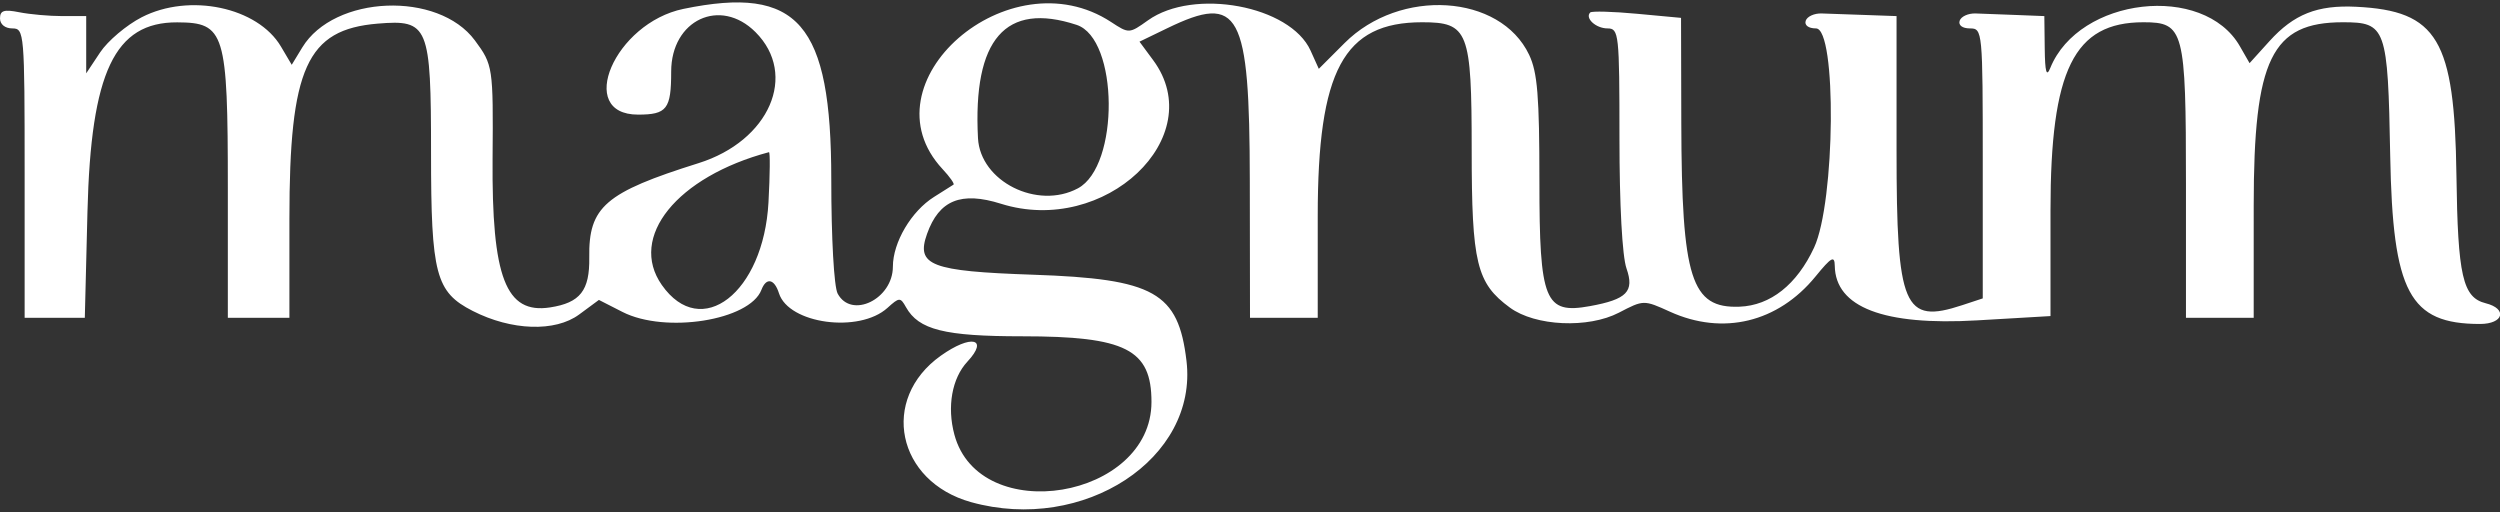 <svg width="400" height="82" viewBox="0 0 400 82" fill="none" xmlns="http://www.w3.org/2000/svg">
<rect x="0" y="0" width="400" height="82" fill="#333333" stroke="none"/>
<path fill-rule="evenodd" clip-rule="evenodd" d="M22.668 2.762C20.234 4.014 17.241 6.545 16.018 8.386L13.793 11.734V7.155V2.575H9.975C7.876 2.575 4.772 2.298 3.079 1.96C0.641 1.472 0 1.677 0 2.945C0 3.889 0.808 4.546 1.97 4.546C3.885 4.546 3.941 5.203 3.941 27.699V50.851H8.755H13.57L13.994 33.856C14.553 11.514 18.338 3.534 28.359 3.576C35.986 3.607 36.453 5.139 36.453 30.097V50.851H41.379H46.305V35.031C46.305 10.861 49.08 4.721 60.426 3.78C68.567 3.105 68.966 4.071 68.966 24.501C68.966 43.899 69.714 46.73 75.642 49.754C81.835 52.913 88.832 53.147 92.661 50.322L95.825 47.987L99.597 49.912C106.46 53.413 119.951 51.266 121.828 46.373C122.607 44.345 123.896 44.597 124.634 46.921C126.192 51.829 137.476 53.352 141.993 49.264C143.886 47.551 144.06 47.544 144.957 49.148C146.982 52.766 151.133 53.807 163.53 53.807C180.122 53.807 184.236 55.894 184.236 64.313C184.236 79.849 156.708 84.419 152.703 69.547C151.499 65.075 152.312 60.516 154.789 57.857C158.276 54.114 155.359 53.473 150.521 56.918C140.748 63.877 143.485 77.042 155.392 80.349C173.411 85.353 191.689 73.366 189.84 57.756C188.539 46.774 184.698 44.614 165.304 43.955C148.923 43.398 146.526 42.476 148.327 37.421C150.249 32.023 153.768 30.59 160.165 32.603C176.76 37.822 193.602 21.929 184.509 9.63L182.318 6.667L186.777 4.508C198.338 -1.088 199.93 1.859 199.969 28.93L200 50.851H205.419H210.837V34.564C210.837 11.255 214.982 3.561 227.537 3.561C234.933 3.561 235.468 4.939 235.47 24.004C235.471 42.112 236.246 45.305 241.585 49.219C245.65 52.199 254.116 52.586 259.043 50.018C262.977 47.968 262.999 47.967 267.208 49.878C275.67 53.718 284.48 51.587 290.473 44.25C293.026 41.123 293.535 40.841 293.563 42.537C293.671 49.166 301.42 52.131 316.353 51.258L328.079 50.572V33.679C328.079 11.165 331.833 3.561 342.947 3.561C349.435 3.561 349.754 4.771 349.754 29.396V50.851H355.172H360.591L360.593 32.871C360.595 9.433 363.455 3.561 374.87 3.561C381.766 3.561 382.061 4.395 382.434 24.92C382.831 46.805 385.512 51.83 396.798 51.835C400.576 51.837 401.241 49.406 397.706 48.519C394.03 47.596 393.246 44.163 393.029 28.041C392.735 6.316 390.005 1.725 376.998 1.084C370.775 0.777 367.026 2.262 363.114 6.585L359.931 10.103L358.377 7.394C352.559 -2.742 332.631 -0.456 328.046 10.874C327.438 12.378 327.202 11.55 327.156 7.748L327.094 2.575L322.66 2.4C320.222 2.303 317.266 2.192 316.092 2.153C314.918 2.115 313.773 2.637 313.547 3.314C313.306 4.037 313.985 4.546 315.189 4.546C317.206 4.546 317.241 4.915 317.241 26.144V47.743L313.943 48.831C304.605 51.913 303.448 49.188 303.448 24.098V2.575L298.522 2.4C295.813 2.303 292.635 2.192 291.461 2.153C290.287 2.115 289.142 2.637 288.916 3.314C288.675 4.037 289.354 4.546 290.558 4.546C293.896 4.546 293.653 32.315 290.252 39.619C287.497 45.536 283.271 48.885 278.323 49.071C270.582 49.362 269.072 44.602 269.008 19.712L268.966 2.858L261.925 2.204C258.053 1.844 254.683 1.751 254.437 1.997C253.543 2.891 255.337 4.546 257.201 4.546C259.023 4.546 259.113 5.381 259.113 22.133C259.113 32.785 259.557 40.994 260.24 42.951C261.528 46.646 260.308 47.902 254.38 48.981C247.162 50.295 246.305 48.176 246.305 29.008C246.305 15.379 245.997 11.583 244.66 8.766C240.044 -0.963 224 -1.98 215.127 6.894L211.008 11.012L209.691 8.096C206.443 0.902 191.002 -1.971 183.676 3.254C180.675 5.395 180.632 5.397 177.78 3.526C161.429 -7.2 137.97 13.274 150.814 27.06C151.966 28.296 152.752 29.412 152.562 29.54C152.372 29.668 150.976 30.549 149.46 31.499C145.812 33.783 142.865 38.769 142.861 42.667C142.855 47.856 136.226 51.088 134.025 46.975C133.439 45.881 133.005 38.105 133.005 28.717C133.005 3.706 127.745 -2.366 109.36 1.42C98.345 3.688 92.047 18.339 102.087 18.339C106.704 18.339 107.389 17.45 107.389 11.458C107.389 3.186 115.247 -0.494 120.881 5.14C127.707 11.967 123.11 22.543 111.769 26.103C96.826 30.793 94.16 33.094 94.282 41.196C94.362 46.492 92.831 48.443 88.01 49.187C80.928 50.281 78.666 44.415 78.813 25.339C78.926 10.726 78.874 10.379 75.985 6.472C70.113 -1.471 53.466 -0.796 48.365 7.591L46.677 10.367L44.955 7.452C41.224 1.136 30.299 -1.163 22.668 2.762ZM172.257 3.979C178.991 6.189 179.155 26.554 172.468 30.132C165.973 33.609 156.842 29.027 156.478 22.109C155.644 6.259 160.88 0.243 172.257 3.979ZM122.957 32.378C122.168 46.85 112.183 54.581 105.888 45.593C100.521 37.931 108.306 28.283 123.03 24.349C123.233 24.295 123.2 27.908 122.957 32.378Z" fill="white"/>
</svg>
